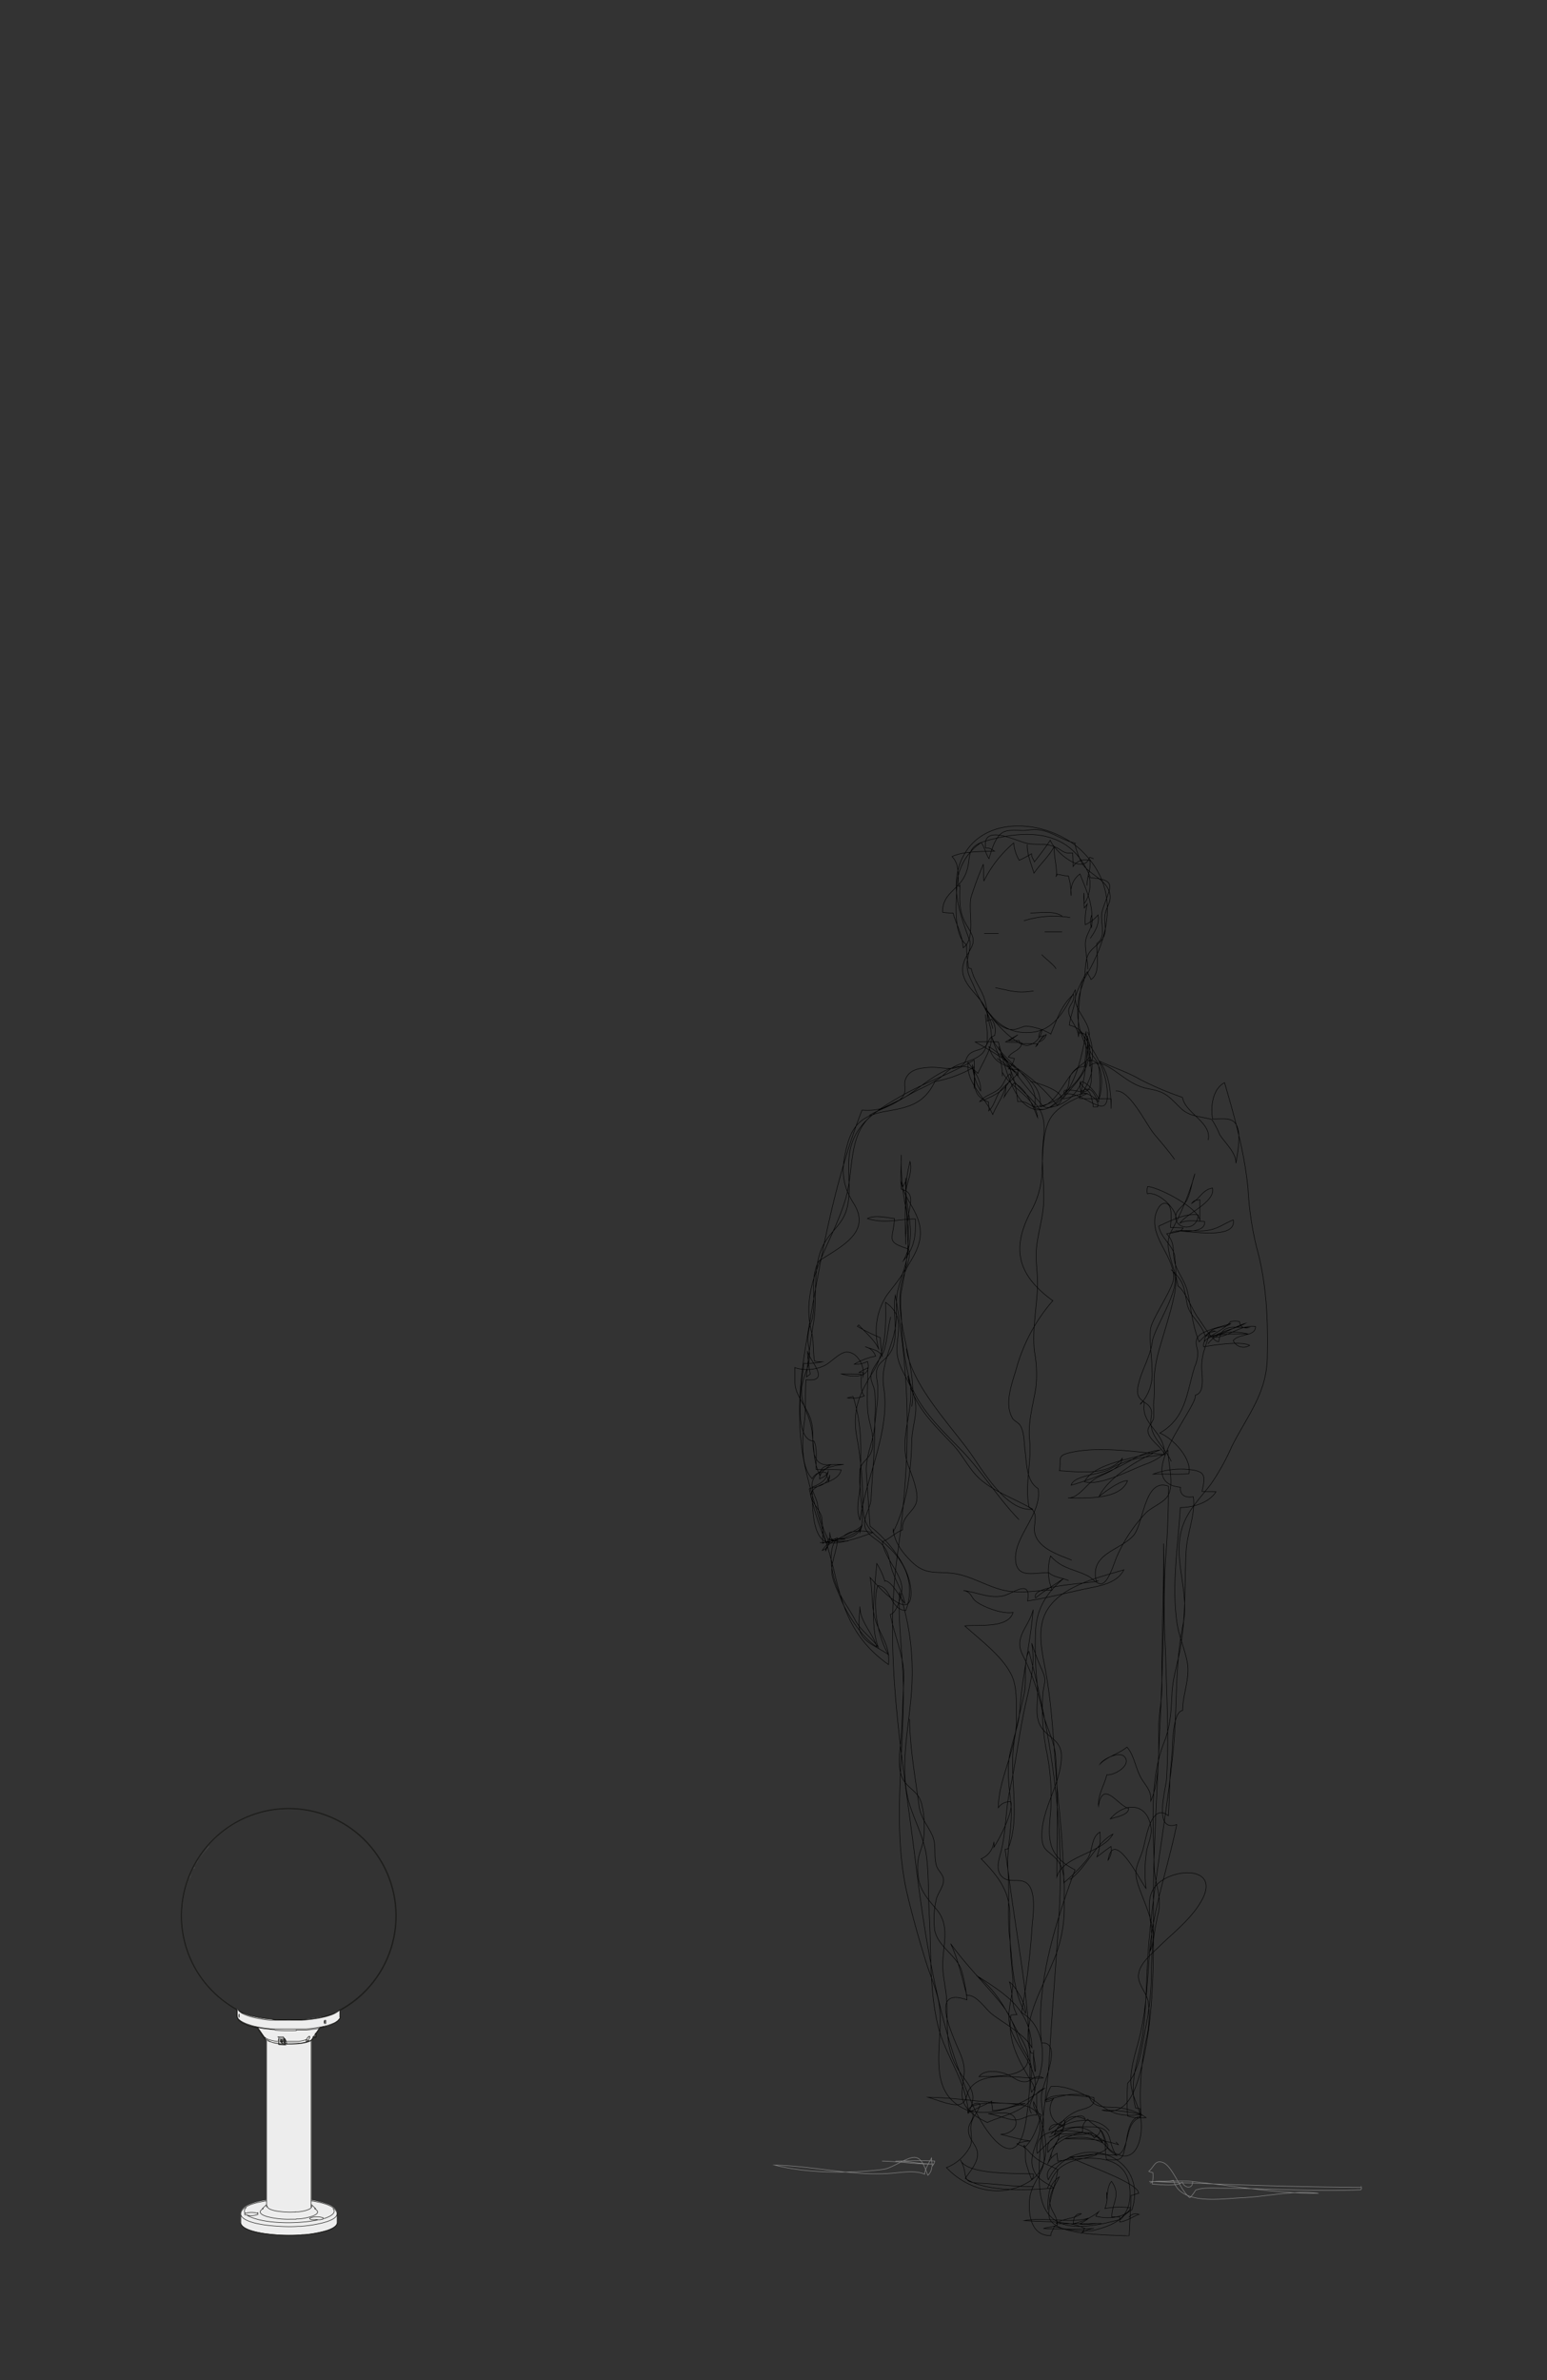 <svg xmlns="http://www.w3.org/2000/svg" xmlns:xlink="http://www.w3.org/1999/xlink" viewBox="0 0 260 400"><rect x="0" y="0" width="260" height="400" fill="#333333" stroke="none"/><defs><style>.cls-1,.cls-3,.cls-5,.cls-7,.cls-8{fill:none;}.cls-2{clip-path:url(#clip-path);}.cls-3,.cls-5{stroke:#1d1d1b;}.cls-3,.cls-7,.cls-8{stroke-miterlimit:10;}.cls-3{stroke-width:0.15px;}.cls-4{fill:#ededed;}.cls-5{stroke-linecap:round;stroke-linejoin:round;stroke-width:0.09px;}.cls-6{clip-path:url(#clip-path-2);}.cls-7{stroke:#000;stroke-width:0.08px;}.cls-8{stroke:#878787;stroke-width:0.09px;}</style><clipPath id="clip-path"><rect class="cls-1" x="30.37" y="303.77" width="36.32" height="72"/></clipPath><clipPath id="clip-path-2"><rect class="cls-1" x="129.72" y="138.78" width="99.15" height="237"/></clipPath></defs><g id="Calque_2" data-name="Calque 2"><g class="cls-2"><path class="cls-3" d="M43.34,340.79l1.31,1.92a.62.62,0,0,0,.12.12v27a11.11,11.11,0,0,0-3.08.82c-1.38.68-1.26,1.49-1.26,1.49v1.44c.25,1.45,4.58,1.87,4.58,1.87a28.59,28.59,0,0,0,5.09.18,19.66,19.66,0,0,0,4.87-.76c1.8-.58,1.74-1.31,1.74-1.31v-1.42c0-1.05-1.5-1.59-1.5-1.59a14.3,14.3,0,0,0-2.84-.73v-27a.48.48,0,0,0,.12-.13l.2-.28.39,0,.09-.09v-.59l.65-1a8.42,8.42,0,0,0,2.59-.9s.62-.31.74-.79h0"/><path class="cls-4" d="M53.86,340.67l-.71,1v.6l-.08.08-.4,0-.19.29-.12.12v27a14.48,14.48,0,0,1,2.84.73s1.48.54,1.49,1.59v1.41s.07.73-1.74,1.31a19.2,19.2,0,0,1-4.86.77,28.48,28.48,0,0,1-5.08-.18s-4.34-.42-4.58-1.87v-1.45s-.13-.81,1.26-1.49a11.22,11.22,0,0,1,3.07-.81v-27a.53.53,0,0,1-.11-.11l-1.39-2-.89-.1-1.24-.45-.72-.38-.43-.44-.12-.3,0-1.3.81.62,1.55.52,2.21.43,2.91.23,3,0,2.72-.34,2.26-.41,1.35-.6.48-.31,0,1.25-.44.5-.49.41-1.12.46Z"/><path class="cls-3" d="M57.14,339.06l0-1.23m-13.82,3-1.46-.36L40.74,340l-.61-.47a1.33,1.33,0,0,1-.29-.63c0-.29,0-1.11,0-1.11"/><path class="cls-5" d="M53,342.28a.06.06,0,0,0,0,0m0,0h0m-.43,0,.39,0m0,0v-.54M48,343.49s0,0,0,0m-1.14.08a.07.07,0,0,0,0,.05m1,.05a.08.08,0,0,0,0,0m-.08,0a.06.06,0,0,0,0,0m-.94-.11h0m0-.82,0,0m0,0v-.05s0,0,0,0,0,0,0,0h0m1.22.88h0m-1.26-.63,0-.17m10.4-3.85V339l0,.15-.1.16-.13.15-.18.15-.22.14-.25.15-.29.13-.33.13-.37.13-.39.12-.43.11-.46.1-.48.09-.51.09-.52.07-.55.07-.57.06-.57,0-.59,0-.6,0-.6,0H47.74l-.6,0-.59,0L46,341l-.57-.05-.55-.06-.54-.07-.52-.08-.49-.09-.47-.1-.45-.11L42,340.3l-.38-.12-.35-.13-.31-.14-.27-.14-.24-.14-.19-.15-.16-.15-.12-.15-.07-.16,0-.15v0m.17-1,.05.07.16.15.19.14.24.15.27.14.31.13.35.13.38.12.41.12.45.1.47.1.49.09.52.08.54.07.55.06.57,0,.59,0,.59,0,.6,0h1.81l.6,0,.59,0,.57-.05.57-.06.55-.06.52-.08.51-.08.48-.1.46-.1.43-.11.39-.12.37-.12.33-.13.29-.14.25-.14.22-.15.18-.15.12-.14M45.87,339.4a32.4,32.4,0,0,0,5.91-.06m-4.46,3.74-.08-.15m.22.16h-.14m0,0-.08.07m0-.22-.08.07m.08-.07,0-.07m0,0h.17m0,0,.09.15m0,0-.09.14m0,0h-.17m0,0-.08-.15m0,0,.08-.14m-.09,0a.25.25,0,0,0,0,.34.34.34,0,0,0,.14.05m0,0,.09,0,.06,0M45.05,343a5.76,5.76,0,0,0,1.74.42m1.05.21.13-.14m0,0h.08m-.08,0-.06-.3c0-.12,0-.23-.07-.35m4.1.16h0l-.23.09-.26.09-.29.07-.33.07-.34.06-.38,0-.38,0-.41,0-.41,0h-.83m-1.22-.89v.94m0,0,.93.07m-.23-.54,0-.09,0-.08-.07-.05-.09,0h-.09l-.08.05-.05.07,0,.09,0,.09.05.08.08.05.09,0,.09,0,.07,0,0-.07Zm.23.54h.08m0-.79v.79m-.08,0v-1m-.93-.06v0m.93.09a3.53,3.53,0,0,1-.46,0,3.81,3.81,0,0,1-.47-.07m1.07.17a.05.05,0,0,0-.06,0m-.08-.15a0,0,0,0,0,0,0m0,0h0v0l0,0a.22.22,0,0,1,0,.08h0m-3.27-.18,0,0,.11.11.15.1.19.1.23.09.26.08.3.08.33.07.36.06.26,0m0-.69v-.08l0,0,0,0h0m0,0,.23,0,.23,0h.46m0,0h0l0,0,0,0,0,.07h0m0,0c0,.12.05.23.07.35s.05.24.08.36m0,0h.84l.41,0,.41,0,.39,0,.38,0,.35-.06.33-.07.3-.08.26-.08L52,343l.19-.09.15-.1.11-.11,0,0m-1,.4,0,0h0l0,0a.14.14,0,0,1,0-.07,1,1,0,0,1,0-.15,1.32,1.32,0,0,1,.13-.27l.15-.2.11-.11.09-.07.07,0,.06,0h0l0,0a.15.15,0,0,1,0,.07.39.39,0,0,1,0,.14,1.76,1.76,0,0,1-.14.27,1.53,1.53,0,0,1-.16.22l-.1.1-.1.09Zm-6.92-.5-.06-.09s-.07-.1-.11-.15l-.18-.27a3.1,3.1,0,0,1-.18-.26l-.09-.12a.21.21,0,0,0,0-.07s0,0,0,0h0l0,0,0,0,.06.07.1.12.16.23a2.73,2.73,0,0,1,.21.3l.09.15a.43.43,0,0,0,0,.07,0,0,0,0,0,0,0h0v0Zm10.11-3.06-.08,0-.07.08,0,.11,0,.12,0,.1,0,.08.07.05h.08l.08,0,.07-.08,0-.11,0-.11,0-.11,0-.08-.07-.05Zm-14.43-1h0m0-.06h0l0,0,0,.07v.23l0,.11,0,.09,0,.05h0l0,0v-.41l0-.08Zm6,2.71a31.07,31.07,0,0,0,3.61.06m-9.67-2.53v.07s0,.05,0,.07,0,0,0,.06,0,0,0,0l0,0h0v0a.07.07,0,0,0,0-.05.13.13,0,0,0,0-.06v-.07s0-.05,0-.07,0,0,0-.06,0,0,0-.05l0,0s0,0,0,0,0,0,0,0a.06.06,0,0,0,0,0,.13.13,0,0,0,0,.06Zm14.38,1.1a.15.15,0,0,1,0,.07l0,.05,0,0h.09l0,0,0-.05,0-.07a.15.15,0,0,0,0-.07.08.08,0,0,0,0-.07.08.08,0,0,0,0-.05l0-.05-.05,0h0l0,0,0,.05a.16.16,0,0,0,0,.06.14.14,0,0,0,0,.07A.08.08,0,0,1,54.46,339.79Zm-2.68-.45.13,0,.56-.06.53-.08.51-.08L54,339l.46-.1.43-.12.4-.12.37-.12.33-.13.25-.12m-15.49,0,.09,0,.32.13.35.13.38.13.42.11.45.11.47.1.5.09.52.08.55.07.56.06.51,0M40,337.78l.06.06.2.15.23.14.28.15.31.13.34.13.38.13.41.11.45.11.47.1.49.1.52.08.54.07.56.07.57.05.59.05.6,0,.6,0h1.84l.6,0,.6,0,.59,0,.57-.06.56-.06.54-.07.53-.09.49-.09.48-.1.44-.11.41-.11.39-.13.34-.13.32-.13.27-.14.24-.15.2-.15.08-.07m-4,4.5s.05,0,.05-.06m-.46.09.41,0m.05-.06v-.59M48,343.49h.09m-1.26,0a.06.06,0,0,0,.05.06m1,.05.14-.14m-1.12.09.93.06m0,0h0m-1-.94v.83m0-.81v0h0m5.63-.07,1.25-1.83m-10.35,0,1.25,1.83m-4.73-3.79v0a.88.88,0,0,0,0,.17.87.87,0,0,0,.07.17.51.51,0,0,0,.09.16,1.07,1.07,0,0,0,.14.16,1.29,1.29,0,0,0,.17.16l.21.16a2,2,0,0,0,.25.14l.29.14.31.14.35.12.37.12.4.11.42.1.45.09.47.09.49.08.51.06c.17,0,.35,0,.52.06l.54.05.22,0m3.63.06h.09l.56,0,.55,0,.54,0,.53-.05.51-.07.49-.07.48-.09.45-.09.43-.1.4-.11.38-.11.35-.12.32-.13.29-.14.25-.15a1.3,1.3,0,0,0,.23-.15l.19-.16a1.19,1.19,0,0,0,.15-.18.54.54,0,0,0,.1-.16.77.77,0,0,0,.07-.16.57.57,0,0,0,0-.18v-.05m0,0v-1.11m-17.31,0v1.11m16.4-.54.1,0m-15.69,0,.1,0m16.36-.55a18,18,0,1,0-17.21,0m12.4,33.1v-28m-7.48,0v28m0-1-.19,0c-1.1.18-4,.68-4.15,2.1v.15m16.17,0,0-.18c-.23-1.42-3.11-1.91-4.22-2.08l-.1,0m-11.84,2.28v1.38m16.18,0v-1.38m-3.61-1-.73-.69m-7.5,0-.73.69m8.36-28.52,1.33-1.87m-6.9,1.94v.82m1,.12h0m-1-.05.92.06m0,0,.14-.14m-1.16,0,.06.06m1.19-.1H48m5.08-1.25v-.59m-.46.68.4,0m0,0,.06-.06m-11.57,30,.22.14c2.75,1.37,8.14,1.32,11.13.77l.45-.09m1-.25-.07.08-.1.06L54,373l-.17.05h-.52m-11.8-.82-.2,0-.11,0-.08-.05,0-.05V372l.06-.09,0,0m9.48,3.65.56,0c1-.07,5.32-.6,5.44-2v0m-16.18,0v.06c.46,2,8.09,2.17,9.6,2l.57,0m-9.47-3.65.1,0a3.33,3.33,0,0,1,2,0h0m.09.18,0,0a3.06,3.06,0,0,1-1.62.17l-.18,0m10.62.39.07,0a3.33,3.33,0,0,1,2,0l.06,0m-.95.39h0m1-.25h0m-4.76-1.12.38,0c.38,0,2.55-.3,2.4-1h0m-7.48,0,0,.09c.19.9,3.67,1,4.34.94l.39,0m1.94-28.64h-.13l0-.07,0-.15.13-.27.15-.2.1-.1.09-.07.07,0,.06,0h0l0,0,0,.06,0,.14-.14.26-.16.23-.09.1-.11.08Zm-3.35.44h.41c.89,0,3.25-.11,3.89-.81l0,0m-4.47.14.08.34.07.35m-.15-.69-.14-.14m-.91-.06a2.76,2.76,0,0,0,.91.06m-3.15,0,0,0a3.8,3.8,0,0,0,1.91.68l.26,0m1-.71v0m-.91,0v0m.92,1v-.93m-.23.4,0-.1-.05-.07-.08-.06-.09,0h-.08l-.08.05-.05.07v.17l.05.08.08.05.08,0h.09l.08-.05.05-.07Zm8.25,28,.11.14c.41.72-.81,1.23-1.29,1.41l-.35.12M41.38,371l-.14.15-.1.14-.06.15v.15l0,.15.08.14m9.47,2.28-.56,0c-1.52.17-9.14,0-9.61-2v-.06m16.18,0v0c-.12,1.37-4.48,1.9-5.44,2l-.56.05m-7.36-2.29.07.05,0,.06v.07m10,1h-.22l-.22,0h-.21l-.19,0-.16,0-.14-.05-.09-.05-.06-.05,0-.06,0-.06.06,0,0,0m2.17.18,0-.13m-4.48.09.43,0c.55,0,4.56-.64,2.61-1.74h0m-8.58,0-.11.06-.17.11c-.56.44-.07.82.39,1l.24.09.28.1a14.29,14.29,0,0,0,4,.43h.45l.44,0m-1.69-29.27h0m-1.25-.78v-.09h0m-3.57-1.85,1.33,1.88"/><path class="cls-3" d="M39.74,337.71a19,19,0,0,1-4.06-3.1A17.85,17.85,0,0,1,30.47,322a18.08,18.08,0,0,1,18.07-18.08,18.07,18.07,0,0,1,12.85,30.76,17.29,17.29,0,0,1-4.22,3.18"/><path class="cls-4" d="M31.75,316.05l.05-.15-.05.15"/><path class="cls-4" d="M33,313.27c.13-.23.26-.47.41-.7l-.41.7"/><path class="cls-4" d="M32.19,314.93l0-.07,0,.07"/><path class="cls-4" d="M32.6,314.06c0-.11.1-.21.16-.32-.06.11-.11.21-.16.32"/><path class="cls-4" d="M35.23,310.18a17.46,17.46,0,0,0-1.76,2.34,17.37,17.37,0,0,1,1.58-2.12l.18-.22"/><path class="cls-4" d="M31.48,316.86q.12-.39.27-.81c-.1.27-.19.55-.27.81"/><path class="cls-4" d="M32.22,314.86l.38-.8c-.13.27-.26.53-.38.8"/><path class="cls-4" d="M31.8,315.9c.12-.32.25-.64.39-1-.14.33-.27.65-.39,1"/><path class="cls-4" d="M35.23,310.18l.66-.71c-.3.31-.52.55-.66.71"/><path class="cls-4" d="M32.76,313.74c.08-.16.18-.31.26-.47-.09.16-.18.31-.26.47"/><path class="cls-4" d="M33.43,312.57l0-.05,0,.05"/><path class="cls-5" d="M57.12,337.77a18,18,0,1,0-17.38-.12"/></g><g class="cls-6"><path class="cls-7" d="M172.65,141.88c-.1,1.55.69,3.37,1.13,4.87.91-1.38,2.54-2.85,3.37-4.45,0,1.82.5,3.29.4,4.91-.33.35.32-.24,0-.28.5,0,1.38.33,2,.26a12.31,12.31,0,0,1,.48,3.34,3.74,3.74,0,0,1,1.48-3.65c1.31,3.35,2.31,5.21,1.94,9a2.77,2.77,0,0,1,0-2c.5,1.7-.76,2.71-1,4.28-.16,1.18.37,3.36.37,4.73m-30.49,63.77c.9,6.21,7.5,12.91,11,17.88,2,2.9,6,9.59,10.23,9.1-2.86-1.71-6.52-2.92-9-5.2-1.72-1.6-2.71-3.82-4.35-5.58-3.35-3.58-6.8-6.66-7.64-11.67,1.37,5.15,5.49,8.89,9,12.52s6.18,8.07,9.69,11.68m-18.39,33.5c.07,5,.94,9.7,1.59,14.6.28,2.08,1.45,3.24,2.22,4.95s.18,3.43.72,5.14c.26.83,1.11,1.42,1.18,2.29.08,1.13-1,2.31-1.23,3.38a14.45,14.45,0,0,0-.24,5.24c.6,2.72,3.68,4.13,4.51,6.7a27.44,27.44,0,0,1,.9,4.91c-6.83-2.42-2,6.68-.93,9.56.94,2.58.18,3.63.09,6.05-.1,2.6,2.15,4,4.26,5,2.44-1.13,6.42-1.81,7.68-4.46,1.81-3.85-3-8.15-3.86-11.69-.7-2.8.73-5.43.45-8.27a83.46,83.46,0,0,1-.49-10.25c.07-4.2-2-6.75-4.82-9.65a3.48,3.48,0,0,0,2.14-2.86c0,.28.07.67,0,.92.93-1.43,3.3-5.9,2.86-7.64a2.29,2.29,0,0,0-2.12,1c.08-5.19,3.16-9.78,3.05-15-.05-2.24.18-5.16-.79-7.22-1.5-3.21-5.33-6-7.88-8.34,2.15-.27,7.28.51,8.11-2.27-1.77.34-4.94-.88-6.2-1.81-.9-.66-.8-1.68-2.15-1.86,2.3.27,4.62,1.49,6.93.82,1.5-.43,4.53-2.83,3.84.92,3.39-.5,6.62-1.38,9.89-2.06,2.17-.45,5.15-.87,6.31-3.17-4.18,1.29-10,2.54-12.66,6.4-2.13,3.1-1.15,7.05-.52,10.47,1.37,7.48,1.43,15,2.23,22.58.46,4.38.76,8.74.87,13.14a28.52,28.52,0,0,0,3.9-3.94c1-1.33.6-3.67,2.14-4.56a9.09,9.09,0,0,1-.5,4.16c.79-.57,1.63-1.27,2.38-1.76a3,3,0,0,1-.5,2.31c.93-5.54,5.32,3.31,6.38,4.75a23.21,23.21,0,0,1,.11-6.34c.27-1.35.94-2.56.71-4-.68-4.22-4.53-4.1-6.82-1.35,1-.31,3.18-.69,3.07-1.8-1.65-.22-4.29-5-5.06-.38-.14-1.8,1-3.51,1.4-5.23,1.19.16,4.2-1.56,3-3-.86-1.06-3.58.34-4.12,1.17,1.26-1.28,3.13-1.67,4.5-2.82,1.22,1.3,1.47,3.71,2.46,5.33.78,1.29,1.7,2.06,1.54,3.74,1.53-3.34,1.35-8.48,1.33-12.12,0-2.47.57-4.76.55-7.25-.08-8,.36-15.94.27-23.9.4,17.86-1,35.66-1.61,53.51-.38,11.61.74,23.61-2.22,35-.86,3.3-2.26,7.8-6.5,6.7a27.94,27.94,0,0,1,6.62.74c-3.37.36-4.86,0-7.46-2-1.85-1.4-5.27-3-7.76-2.71a6.38,6.38,0,0,0-.82,2.6c.63-.24.82-.06,1.34-.67a3,3,0,0,0,1.55,4.77c0,2.33-3.08,1.23-2.57,4.36,1.61-2.13,7.38-5.36,9.23-1.58-2.75-1.23-3.66-1-6.47-.7,3.12,0,6.09,0,9.08,1a1.63,1.63,0,0,0-.43-.44m-1.07-1.88c-2.39-3-7.57-1.74-9.84.53.94-.68,5.12-4.55,5.79-2.43-1.39-.8-3.19-.81-3.67,1-1-.4-2.23-.35-2.43.76a28.71,28.71,0,0,1,2.56-1.66c.51,1.68-1.42,2.47-2.57,2.87m-.26,8.55c.94-2,1.39-3.25,3.39-4.2,1.58-.75,3.3-.79,4.89-1.41m-4.54-46.23c2.77-1.93,4.29-6.05,7.26-7.66-1.7,3.22-8.5,3.66-9.41,7.2,0-6.65.23-13.48-.2-20.1-.18-2.73-1.58-5.05-2.21-7.67a38.83,38.83,0,0,0-3.33-9.5c-1.56-3.08,1-4.67,1.75-7.64-.46,5.69-1.84,11.1-2.24,16.8-.17,2.54-1.08,4.71-1.62,7.16-.62,2.84-.2,5.61.1,8.46.41,3.91-.76,7.62-.46,11.56.29,3.77-.15,7.57.29,11.33.51,4.3.44,8.68,2.65,12.52.25-1.2-1.66-4.58-2.71-5.27.66,1.94.26,3.84,1.27,5.49a8.38,8.38,0,0,0-1,.07c-.67,4.44,1.42,7.89,3.53,11.35,1.41,2.32-1.25,3.31-.1,5.18m29.67-129.34c1.68-2.21,4.34-2.22,6.69-1.66-1.69.09-7.92-.42-7.41,2.17,1.7-.32,6.46-1,7.71-.24a1.88,1.88,0,0,1-2.74-.81c.91-1.23,3.75-.62,3.75-2.36-2.65-.41-4.67,2-7.18,1.78,1.4-1.08,3.84-1.37,5.47-2.32-2.41.76-4.14,2.34-6.78,2.06-.73-2.26-2.55-3.19-3-5.27-.59-2.83-.4-3.71-2.71-5.82,2.6,1.95-2.8,9.57-3.14,12.06-.4,2.9-2,5-2.46,7.84s2.75,2,2.28,4.74c-.57,3.45,2.06,4.72,3.35,7.61m.81-40.63c.18-1.86-3.07-4.82-4.83-4.36a2.8,2.8,0,0,1,.05-1.22c1.95.14,8.73,3.67,8.78,5.79,0-1.19,0-2.4,0-3.58-.59.16-.87-.06-1.36.61,1.34-.8,1.84-2.3,3.48-2.57.53,2.35-4.25,4.2-5.47,5.9,1.14-.62,2.88-.34,4.15-.26.2,2-3.65,1.58-4.83,1.57,2.08-.05,10.26,1.6,9.64-1.86-2,.85-2.81,1.73-5.15,1.85-1.71.09-3.67-.32-5.25.27m-9.35-23.78c2.36-.26,5.1,5.62,6.48,7.26,1.17,1.41,2.32,2.71,3.41,4.23m-14.17-37.15c.78-1.09,1.63-2.53,1.3-3.92a6.08,6.08,0,0,1-2.14,1.64,11.22,11.22,0,0,1,.33-3.47c-.14.23-.41.52-.5.66-.08-.83,0-1.69-.06-2.53a8.44,8.44,0,0,0,.05,1.74c.85-.87,1.34-3.67.68-4.67a6.23,6.23,0,0,0-.19,1.68c-.09-1.46.67-2.64.49-4.19a2.45,2.45,0,0,0-2.85,1c0-.74,0-1.54-.09-2.29-1.58.21-1.76-.54-2.95-1-1.68-.72-3-.25-4.76-.62s-7.52-3.41-6.91.79c.91,0,1,.26,1.51.53-2.11.07-5.22,0-7.14.91,1.35,1.43.9,3.21,1.11,5a.2.2,0,0,0,.22-.14c-.07,2.88-.18,4.57,1.25,6.9s1.2,2.66-.06,4.83c-3,5.19,4.1,6.76,3.38,11.06.24-.14.55-.19.77-.3a3.24,3.24,0,0,1,.48,2.75c-1.17.32-.86,1.23-1.62,1.85s-1.7.54-2.48,1.14-.61,1.5-1.36,2c-1.45,1-3.76.24-5.37.34s-3.41.29-4.1,1.9c-.49,1.15.34,2.1-.67,3.23s-4,2-5.47,2.95m7.15,48.93c1.27-8-4.83-16.91-.31-24.23,1.55-2.52,2.41-4.75,1.15-7.77-.87-2.08-2.27-3.56-2.65-5.89.09.31.22.61.33.9.28-.59.53-.67.48-1.44-.37,5.18,2.21,9.19-.4,13.9,1.88-2.18,2.1-4.21,2-7-2.79,0-5.11.86-8.05-.07,1.18-.65,3.13-.17,4.56,0-.29,3.72-1.54,3.85,2.36,5.13.73,2.85-2.25,5.73-3.75,7.89a11,11,0,0,0-1.25,9c-.57-1.47-2.41-3.05-3.39-4.14a2.55,2.55,0,0,1-.24.23,31.06,31.06,0,0,0,3.88,1.92,20,20,0,0,0,.32,3.08c-.61-1.06-1.73-1.12-2.82-1.55a2.37,2.37,0,0,1,1.7,1.57,11.28,11.28,0,0,0-3.59,1.35,4.46,4.46,0,0,0,2.23-.46c.84,2.83-2.59,2.72-4.38,2.09,1.11,0,2.23,0,3.32.06.08,1.21-.24,2.65.49,3.64a5.22,5.22,0,0,1-2.79.33c.21-.09.71-.17.94-.24,1.62,5.15,1.32,9.21,1.18,14.47-.14,5,2.54,9.61-4.45,9.55h1.93c-.87,0-1.74,0-2.6.06a9.15,9.15,0,0,0,3.12.21c-1,0-2.64.34-3.18-.45a5.52,5.52,0,0,0-.48.9,53.45,53.45,0,0,1-2.89-9.22c1.41-.45,3.09-.51,3.44-2.33a3.91,3.91,0,0,1-.21,1.13c0-.37-.33-1-.38-1.49a1.91,1.91,0,0,0-2.35,1c-2-2-1.68-6.74-1.35-9.3s.13-4.75.31-7.35c4.51.51.27-3.59.23-4.85a28.48,28.48,0,0,0,.48,3.9c-.13.11-.53.42-.65.49.3-3.13.71-6.16,1.22-9.26.71-4.36-.46-10,2.13-13.76,1.17-1.72,2.69-2.84,3.35-4.92.86-2.72.29-5.63.43-8.42.28-5.78,4.29-8.26,8.91-10.91,3.94-2.25,8.25-3.67,12.15-6,.1,1.53,0,3.53,0,4.78a11.74,11.74,0,0,0-.29-4,9.68,9.68,0,0,0,1.39,4.41c.09-1.79-1.08-3.45-2.13-4.79-.31,3.59,2.8,5.68,4.16,8.77.65-1.61,1.9-3.29,2.22-4.94a5.74,5.74,0,0,1-.3,2,25.28,25.28,0,0,1,1.62-2.32c2.09.75,3.26,4,4,5.77-.45-3.55-4.37-4.78-5.92-7.6,0,.22,0,.44,0,.66,0-3-1.1-4.19-1.83-6.74,1.16,3.93,8.41,7.1,7.22,11.85,1.79.05,4.79-1.36,5.56-3.07.28-.62.22-1.63.5-2.16.76-1.43,2.34-1.86,3.28-3.19,1,2.26-.31,4.37-1.37,6.32a3.77,3.77,0,0,1-.27-2.05c.28,1,1.18,1.11,1.67,2a9.44,9.44,0,0,1,.52,2.2h.72c.61-2.17-4.14-3.06-5.54-2.79a.52.52,0,0,0,0,.66c3.16-.73,7.43,5,7.18-.3-.19-4.06-2.36-7.19-4.6-10.4a4.46,4.46,0,0,0-.26,1.05c0-1.6-1.61-2.89-1.64-4.36,0-1,1.09-1.53.8-2.77-2,1.76-2.73,4.09-3.8,6.64a10.25,10.25,0,0,0-4.09-1.32c-.75,0-1.73.83-3,.51-1.71-.44-2.66-1.69-3.73-3.33.88,1.74,4.83,6.13,6.93,6.07a3,3,0,0,0,2.39-2.65c-.53.59-.41.62-.53,1.24a5.39,5.39,0,0,0,1.27-.42,1.82,1.82,0,0,1-1.21,1.23c.38-.57.34-.63.88-1a7,7,0,0,0-1.41,1.75,1.32,1.32,0,0,0,.34-.4c-1-.09-2.07,0-3.07-.09l-.09-.45a9.3,9.3,0,0,0-1.75,0,13.35,13.35,0,0,0,1.52-1c-.7.44-1.36.77-2.06,1.2.91.09,1.85,0,2.74.15-.15,1.29-1.61,1.37-2.26,2.39a7.53,7.53,0,0,0,1,.23,3.19,3.19,0,0,1-1,1.77c.44-.08,1.09.16,1.55.1a3.85,3.85,0,0,1,.06,1,19.31,19.31,0,0,0-3.51-2.87m8.55,193.48c0-2,0-4.25,1.91-5.52-.69,1.52-1.84,2.87-1.56,4.6.2,1.19,1.24,2,1.22,3.54-.78.26-1.59.34-2.32.53a74.58,74.58,0,0,0,8.46,0,4.16,4.16,0,0,0-2,.72c.17-.21.3-.52.49-.71-2.39-1.32-7.41-1.1-10.17-1.32,3.4-.65,7.78.55,10.87-.44a9.5,9.5,0,0,1-1.57,1c1,.29,2.42-.15,3.64-.08-2.53,0-5.1.13-7.61,0,1.26-.9,3-.74,4.24-1.64-.82-.13-1.38.66-1.33,1.67a10.29,10.29,0,0,0,4.25-2c-.17.21-.33.5-.49.72,1.51.53,5.19.43,5.87-1.38a13.09,13.09,0,0,0-4.33.12,5.14,5.14,0,0,0,.31-2.75c0,.3,0,.61,0,.91.22-1,.14-2,.8-2.73,1.71,2.37,0,3.7.05,6,.44-.11.86.1,1.31-.12,0,.29,0,.67,0,.94,1.09-.07,2.17-.87,3.23-1.27a1.34,1.34,0,0,0-1.65.5M173.18,181.74c0-.05,7.65,1.85,4.47,4a28.22,28.22,0,0,0-6.86-6.31,63.39,63.39,0,0,0-6.89-4.31,28.2,28.2,0,0,1,3.9,0c.93,3.25,2.57,12.25,7.53,11.34s6.6-9.07,7.2-13.12c-.11,1.32,2.52,11-.71,10,1.82-1,2.05.73,2.8,1.86a22.07,22.07,0,0,0,.06-5.91c-.39-1.74-2-2.18-1.61-4.17m-8-14.69c.67.7,2.2,1.84,2.4,2.4M167.29,166c2.62.49,3.61,1,6.42.53m-.53-13.09c1.68,0,3.89-.45,5.34.53M183.07,174c.13-2.33-2.61-4.27-2.33-6.47a17.64,17.64,0,0,1,2-4.22c.07.4.51.89.61,1.31,1.67-1,.91-4.33,1-6.08,1.78-1.14.39-3.72.91-5.46,1.17-3.92,2.85-5.19-2-5.57-3-7.77-9.93-8.34-17.44-6.22-4,1.13-2.27,2.93-3.64,5.84-1.17,2.48-3.79,3-3.77,6.19a12.59,12.59,0,0,0,1.77.13c.66,2.24,1.51,3.48,1.7,5.84,2.18-1.56.81-6.13,1.31-8.46a59.05,59.05,0,0,1,2.06-5.55c.11.92,0,1.86.12,2.77a20,20,0,0,1,5-6.38,7,7,0,0,0,.92,2.91,16.27,16.27,0,0,0,2.08-1.11c0,.65.37,1,.48,1.38.92-1.19,1.85-2.38,2.66-3.64.75,1.9,5.53,6.07,6.61,2.88a2.3,2.3,0,0,1,.68.24m-46,114.92c1.42.12,6-1.15,6.71-2.32,0,.2,0,.42,0,.63a11.86,11.86,0,0,0,.36-1.21c-1.21,1.44-6.22,2.55-6.11,4.28a5.29,5.29,0,0,0,.68-3.12,3.28,3.28,0,0,0,.31,1.15c1.47.32,2.1-.82,3.18-1.16a7.51,7.51,0,0,1,3.74.07c-1.62.6-5.94,2.2-7.61,1.66-2.8-.89-2.5-7-2.53-9.32,1.3-.46,2.48-1.19,2.65-2.6-.26.73-.73.9-1.44,1.23,0-1.08,1.1-1.71,1.88-2.4-3.59.48-2.85-3.45-3.06-6-.23-2.72-1.68-3.89-2.62-6.17-.54-1.33-.29-2.69-.36-4.12a6.88,6.88,0,0,0,4.89-.3c1.09-.47,2.63-2.3,3.82-2.32,1.82-.05,3.12,2.45,2.76,4.11,0-.05,0-.6,0-.68l-.68,0c.41-.26,1-.53,1.47-.78.06,2.38-.19,4.87,0,7.23s1.53,4.86.5,7.12c-.48,1.05-1.52,1.46-1.81,2.73a17.46,17.46,0,0,0,0,2.89c-.1,1.81-.77,3.79,0,5.58,1.06-7.29,5.14-14.95,4-22.22-.6-3.92,1.42-6.6,2-10.36.28-1.76,0-3.49.23-5.27.44-2.72,1.9-5.37,1.89-8.14a28.53,28.53,0,0,1,.11-5.69c.29-1.63.9-3.4-1.29-3.89-.13-1.88,0-3.82,0-5.72a39.78,39.78,0,0,0,.78,8.88c.44,2.15-.22,4.05,0,6.14a84.66,84.66,0,0,1,0-8.87c.18-1.74,1.16-3.31.7-5.08a21.91,21.91,0,0,0-.51,8.62c.61,4.44-.08,8.62-.91,13-.38,2,0,3.71,0,5.75a44,44,0,0,0,1.3,9.17c1.1,4.92-1.89,9.73-.23,14.39.63,1.76,1.86,4.63,1.42,6.3s-2.55,2.42-2.32,4.67c-1.26.47-2.27,1.58-3.41,2,.4,2.85,3.2,5.29,3.29,7.79,0,1.13-.81,4.15-1.94,4.42.65,3.61,2.43,7.19,2.26,10.9-.14,3.18-.23,6.52-.45,9.75-.14,2.13-.72,4.8.2,6.83.62,1.37,2,2,2.77,3.19.94,1.58,1.06,5.15.82,7-.22,1.62-1,2.77-1,4.48-.1,3.41.92,4.84,3.08,7.32,2.37,2.72,1.22,5.76,1.13,9.16-.05,2.15.51,3.91.64,6,.35,5.43-.6,8.73,3,13.4,1.67,2.2,1.84,3.27.65,5.79-.3-5.44-3.9-9.62-5.12-14.8-1.45-6.13-1.08-12.36-1.44-18.58-.18-3.14-.06-6.39-.43-9.51-.4-3.41-2.08-6.22-3-9.43-1.59-5.71,0-12.47.42-18.2a42.93,42.93,0,0,0-2-17c-.28,5.56.68,11.17.67,16.76,0,11.12-1.92,23.28.7,34.21.92,3.83,2,7.65,3.17,11.39.87,2.69,2.13,5.35,2.28,8.21.34,6.41-2.48,14.25,5.51,16.79.23,1.22-.6,1.73-.71,2.67-.21,1.83,1.27,2.57,1.49,4.09s-1.22,3.19-2.06,4.35c3.48,2.39,10.77,2,14.95,1.63-1.52-1-3-1.49-3.57-3.35-.72-2.45,1.16-4.57,1.21-6.91,0-1.74-.44-2.69-1.81-3.34s-10.94-1.52-10.31,1c1.31-.77,2.75-1.29,4-2-.08.45.17,1.13.1,1.56,2.93,0,6.41-2,8.74-3.71a3,3,0,0,0-1.31.9c0,1.2,0,2.41,0,3.6-1.39-.15-2.32.79-3.58.82-1.09,0-3.21-.89-4.54-1.05,1.21,0,3.76-.62,4.46.69.86,1.59-1,2.84-2.41,2.76,1.54.36,3.42.93,5,1.12a5.72,5.72,0,0,0-2.24.5c1.83.64,1.56.95,2.85,2.11s2.55,1.4,4,2.21c-.11,2.09-2.32,7.08-1.15,8.62,1.93,2.54,10.32,2.33,13.17,2.53.11-2.29.23-4.52.32-6.83.39,0,.91-.32,1.27-.31.07-1.86-9.91-5.06-11.52-6.16,3.32.17,10.27-1.45,3.48-3.7-2.85-.94-9.87-1.77-9,3.11,1.82-1.72,4.42-4.69,7.23-4.34,2.34.29,3.51,2.68,5.27,3.93,4.38,3.12,5.59-3,4.73-6.28-.45-1.73-1.37-3.23-1.48-5.05-.16-2.57.81-5.24,1.42-7.7,1.24-5,1.32-9.67,1.74-14.74.59-7,3.13-14.16,4.53-21.08-4,1.4-1.82-6-1.71-7.64.44-7,0-14.4-.17-21.42a135.83,135.83,0,0,1,0-15.5c.34-4.13.49-8.16.49-12.3-4.06-1.5-4.16,6.31-5.86,8.26-2.24,2.57-7.38,3-6.28,7.65a.68.68,0,0,0,.4,0c-1.45.49-11.55.67-10.59,2.88,1.37-1.18,3.2-2.22,4.72-3.28-3.12,2.58-4.66,5.4-4.74,9.24a64.58,64.58,0,0,0,.32,8.91c.22,2-.45,4.28.29,6.15.94,2.34,3.65,2.6,3.74,5.32.15,4.42-3.13,8.7-3.27,13.2-.09,3,.92,2.68,2.51,4.42s1.21,4.88,1.24,7.18a23.17,23.17,0,0,1-1.95,10.18c-1.73,4.22-5.49,10.43-3.64,15.13l.45.09c0,1.11.44,2,.25,3.08a11.3,11.3,0,0,1-.21-3.65m-24.06-123.2c-.47,1.78-.55,3.66-1.06,5.43-.42,1.48-1.92,2.79-2.22,4.15-.23,1.07.43,1.89.6,2.95a35.25,35.25,0,0,1,0,4.71c.09,4.44-.4,8.91-.62,13.33-.07,1.42-1.18,2.9-1.1,4.23.12,1.88,2,2.34,3.09,3.59s1,2.51,1.52,4.1c.64,1.94,1.74,3.57,2.16,5.62-.84-.93-2.15-3.75-3.38-3.78a12,12,0,0,0-1.33-2.89c-.33,3.87-1.2,10.37.25,14.07-1.25-1.78-3-2.8-3.93-4.66-.75-1.45-1.84-2.88-2.54-4.35-1.12-2.36-2.18-6.44-.82-8.78a3.52,3.52,0,0,0-2.07.34,31.13,31.13,0,0,0-.12-4.32c-.2-1.09-1.86-2.87-1.85-3.68,0-2.3,4.54-1.88,5.1-4.37-1.38-.1-2.81,0-4.2-.06-.11-1.54.26-3.29-.35-4.75-3.74-.16-2-10.41-1.73-13.09a11.06,11.06,0,0,0,3.09-.25,7.11,7.11,0,0,1-1.28-.1c-.29-1.47-.15-3-.4-4.46-2.42-8.8,3.47-15.09,5.74-23.3,1-3.72.58-8.27,2.6-11.64,1.74-2.88,4.64-3.49,7.36-5.06,3-1.76,8.68-7.59,12.14-3.91,1.42-3.11,2.91-4.68,2-8.12-.37-1.46-.45-3.09-.93-4.5-.59-1.75-1.78-3.07-2.18-5a3.21,3.21,0,0,1-.43-.07,18.94,18.94,0,0,1-.36-3.92c-2.25-1.63-1.75-7-1.65-9.55a9.32,9.32,0,0,1,4.1-7.64c.61.78.81,2.06,1.33,2.7.37-1.32,1.05-3.73,2.35-4.43,1.13-.6,2.94-.16,4.25-.36,3.29-.49,4.65,1.34,7.79,2.18a12.83,12.83,0,0,0,1.3,3.5c1.11,1.67,3.54,2.47,4.38,4.32s-.37,2.67-.6,4.34c-.18,1.33.38,2.35-.23,3.63s-2.23,1.85-2.73,3.31-.18,3-.73,4.53a12.41,12.41,0,0,0-.32,8.34c.61,2.12,1.78,3.19.92,5.47-.79,2.07-2.65,3.83-4,5.55,1.36-.18,3-1,4.13-.9-2.26,1-5.23,2.17-6.4,4.52s-1.06,5.84-1.2,8.28a14.63,14.63,0,0,1-2,7.22c-3.27,6.36-1.89,10.64,3.8,14.8a29.38,29.38,0,0,0-6.17,11.58c-.79,2.62-2,5.83-.58,8.21.24.39,1,.69,1.3,1.21.68,1.12.62,2.95.79,4.21.28,2,.18,5.17,2.2,6.36.69,4.45-4.37,8.23-3.76,12.37.42,2.86,3.45,1.63,5.6,1.8.74.72,2.32.86,3.28,1.3m-5.88,101.82c-3,.11-6-.43-9-.55-3.54-.14-1.78-1.28-3.31-3.92,1.05,2.6,9.88,2.22,12.28,2.37,0,.56,0,.54-.3.94a26.11,26.11,0,0,1-1-3c-.15-.94.09-2-.23-2.77a.3.3,0,0,0,0,.41c1.59-1.45,2.14-3.49,2.87-5.53a2.06,2.06,0,0,1-1.31-2.18c1.78,3.76,3.87,10.54-.73,13.4-4.76,3-10.44,1.37-13.92-2.34a7.64,7.64,0,0,0,4-3.6c.5-1.29-.11-2.59.18-3.86s1.27-2,1.48-3.25a1.24,1.24,0,0,0-1.72,1.12c3.59,1,6.06-.56,9.31-1.16-5.47.14-10.85-1-16.36-1.07,1.28.31,4.33,1.71,5.57,1.11,1-.46.84-1.66,1.42-2.5,2.38-3.44,8.76-1.54,12.39-1.86-1.42-.74-1.87.6-3,.64-1.38.05-1.87-.8-3.33-1.33s-3.71-.67-4.47.48c2-.11,6.64.21,7.93-1.87,1.07-1.74-.67-4.2-1.46-5.7-1.93-3.66-3.52-6.94-6.91-9.44,5.28,3.32,9,5.74,9.35,12.14-1.28-2.28-4.58-4-6.67-5.6-1.17-.89-2.68-3.39-4.28-3.19-.82-2.9-1.43-6-2.72-8.7,2.55,3.59,5.76,6.69,8.51,10.12,1.77,2.22,2.09,3.73,3,6.19.63,1.73,2,3,2.09,4.83.09,1.36-.45,2.41,0,3.84,2.54-3.7,2.85-10.81-1.7-13.4a124.4,124.4,0,0,0,1.75-14c.1-1.84.87-6.22-.77-7.67-1.12-1-2.93-.06-4.07-1-1.42-1.14-.69-3.05-.32-4.53.84-3.37.71-6.79,1.45-10.2,1-4.58,1.53-9.22,2.51-13.79.81-3.79,1.84-7,1.17-10.89a43.8,43.8,0,0,0,1.71,4.47c.83,1.9.43,1.88.18,3.87a37.13,37.13,0,0,0,.59,9.76,38.23,38.23,0,0,1,.7,10.18c-.4,4.43-.75,7.33,4.1,9.82-3.34,9-6.61,19.29-5.64,29.08,3.74-.21.09,7.13,0,8.73-.16,2.1.64,3.86.22,6s.6,3.84.11,5.72c-.54,2.1-2.11,3.46-2.33,5.88-.23,2.59.28,6.11,3.56,6.06,0-.56.49-1.07.56-1.54a20.66,20.66,0,0,0,6.38.72c4-1,6.56-2.18,6.37-6.7-.29-6.75-7.18-5.62-12.16-5,.05-.38-.15-.93-.07-1.31a3.55,3.55,0,0,0-1.61,1.8c.65-1.49,1-3.83,2.48-4.55,1.1-.53,3.3-.11,4.7-.7.16.34.54.62.67.9.4-.48.91-.58,1-1.43,1.3,2.44.54,2.67,1.06,5,2.54.26,2.68,0,3.17-2.28.34-1.54.49-4.9,2.63-4.95a46.25,46.25,0,0,1,.87-13,15.94,15.94,0,0,0,.3-6.41c-.32-1.35-1.54-2.67-1.61-4-.09-2.08,2.07-3.75,3.4-5.06,2.49-2.44,5.62-4.82,7.29-7.95,3.09-5.78-5.21-5.42-7.85-2.25-2.38,2.85.33,7.55-1,11.1,1.87-3.21-.83-8.11-1.85-11.2-.93-2.8-.11-3.37.74-6,.51-1.59,1.31-8.15,4.29-5.75.24-3.13.16-6.37.54-9.42.2-1.58,0-8,1.86-8.28,0-2.63,1.26-5.42.8-8-.41-2.31-1.44-4.45-1.77-6.86-.88-6.35.21-12.87.58-19.24,2.16,0,4.82-.8,6-2.65-.77-.08-1.58,0-2.35-.07.64-2.76.58-3.46-2.58-3.71a13.1,13.1,0,0,0-5.62.81c2-.06,4,.1,6-.06.53-2.6-2.75-6-4.89-6.84,4.49-2.59,4.5-6.89,5.87-11.17a6.07,6.07,0,0,0,.51-2.24c0-1-.71-1.91.15-2.9s4.1-1.63,5.38-2.09c-.56.6-2.12.52-3.1,1.07a18.13,18.13,0,0,0-2.2,2c-1.16-2.8-1.3-5.45-1.94-8.34-.43-1.95-1.68-3.24-2.14-4.94-.5-1.9.18-3.28-1.39-4.87.92-.25,2.35-.13,2.78-1l-2.15-.09c.06-.82.49-3.65-.65-4s-1.79,1.45-1.93,2.3c-.56,3.66,3.13,6.56,3.14,10.17,0,1.68-3.75,7-3.9,8.66-.2,2.38.26,4.71.27,7.08A7.41,7.41,0,0,1,192,235.6c-1,1.32.46-1.17.28.64-.32,3.26,3.66,4.63,3.38,8.2-4.79-.44-10.75-1.37-15.46-.39-2.8.59-1.73,1-2.15,3.12,3.48.2,8.17.88,10.58-2.09-.27,1.85-3.26,2.61-4.64,3.49s-2.76,3.24-4.49,3.18c2.75,0,8.8.38,10-2.9-1.23-.07-3.77,1.85-4.75,2.61,1.44-3,6.1-5.87,9-7.19m-18.18-87.66h2.94m-13.1.27h2.41m4.28-2.14a16.48,16.48,0,0,1,7.75-.53m-12,21.65c1.19,4.33,7.29,4.63,7,10.14,3.32-.44,4.77-7.14,7.42-6.71.26-3,.93-6.18-2.55-7,.2-1.88,1.29-3.83,1-5.93-2,3.75-3.69,7.26-8.36,7.18-4-.06-6.22-3-8-6.22m15.76,94.88c-2.32-.94-5.69-2-6.23-4.64-.29-1.47.86-3.26-.93-4.22-.79-3.74.46-7.55.08-11.34-.3-3,.59-5.87,1.05-8.78a20.63,20.63,0,0,0-.23-6.08c-.4-3.6.37-7.28.51-10.89.08-2.09-.36-4.21-.19-6.29.22-2.69,1.14-5.24,1.23-8,.1-3-.36-6-.16-9,.16-2.63.77-5-1-7.19-1.54-1.91-3.4-3-4.55-5.29-.89.76-.94,1.79-1.75,2.48-1,.9-2.45,1.11-3.3,2.18,4.33-1.6,7.45-4.14,3.42-8.14,2.14,2.6,3.82,5.1,6.11,7.59,1.22,1.33,1.09,1.88,3.12,1.35a6.93,6.93,0,0,0,4.48-4.18c1.13.31,2.39,1.9,2.9,2.94.64-1.37,1-7-1.73-6.44a1.44,1.44,0,0,0,.62-.05,9.39,9.39,0,0,0-.76-4.77m-6.15,189.21c-.13-1.5,1.25-2.36,1.38-4a19.09,19.09,0,0,0,3.93-.35,2.08,2.08,0,0,1,.85-2.14c.68.86,2,1.32,2.51,2.3,1.13,2.16-.34,2.05,2.31,3.8-1.67-2.43-.37-4.84-4.15-4.81-1.84,0-5.06-.25-6.31,1.34a7,7,0,0,1,3.66-3.91c1.13-.57,3.37-.55,3-2.38-2-.19-6.56-1-8.17.46,3-.71,4.34-1.37,7.36-.73.53,1.9,2.4,1.87,3.85,1.93a10.42,10.42,0,0,1,5.75,1.73,7.27,7.27,0,0,1-3.11-.27,42.36,42.36,0,0,1,0-5.52c2-2,2.43-6.56,3-9.22a47.54,47.54,0,0,0,1-9.05,44.37,44.37,0,0,1,1.1-10.11c.78-2.93-.58-5.1-.64-8-.13-6.75-.85-14.56,1.66-20.89,1.09-2.75,1.18-5.2,1.33-8.17.13-2.71.91-4.93,1.39-7.54,1-5.54.69-11,1-16.58.19-2.95,1.61-6.19,1.19-9-1.18.23-2.34-.2-2.13-1.59-8.44-.8,2.84-13.39,2.48-15.49,1.68-.34,1.06-3.42,1.06-4.73,0-2.37.84-3.7,1.41-6a2.82,2.82,0,0,1,.92,0c-1,.16-1.84.68-1.88,1.69,1.28-1.26,3.47-2,4.38-3.31a3.3,3.3,0,0,1,1.53,0c.11.88.69,1.22,1.58,1-2.44.07-4.68-.78-5.06,2.37-.91.14-2.77-3-3.44-3.93-1-1.33-2.23-4.7-3.43-5.42-.41-3.24-2.68-6.46-1.08-9.27a45.16,45.16,0,0,0,3.94-9.61c-.52,1.4-.69,3.1-1.34,4.43-.37.76-1.63,1.63-1.82,2.33-.7,2.58,3.52,3.24,3.71.17-2.19-.35-4.71,1.05-6.62,1.87.32,2,2.21,3.05,2.65,4.92a27.75,27.75,0,0,1,.21,4.2c.18,2.95-2.72,10.61-3.26,13.52-.73,3.87-.1,3.36-.49,7.42a15.94,15.94,0,0,1,0,2.29c-.14.6-1,1.49-.95,2.07.11,1.51,2.19,2.52,2.84,4-3.68.43-6.09.59-9.21,2.41-1.7,1-6,1-6.54,2.73a46.39,46.39,0,0,0,10.59-4.49,11.65,11.65,0,0,1,4.32-1.42c-3.29,1.37-10.85,1.89-12.66,5.32,2.7.76,7.71-2,10.29-2.95a9.94,9.94,0,0,0,3.75-2.32c0,2.12,1.14,5.87-.07,7.71-.72,1.1-2.67,1.84-3.63,2.78a25.48,25.48,0,0,0-4.85,7.27c-.44.91-1.37,4.35-2.56,4.64-.83.19-1.69-1-2.37-1.3-2.34-1.19-4.41-1.21-6.25-3.36a8.46,8.46,0,0,0,.26,5.72c-2.54.09-5.23.61-7.75.13-2.88-.55-5.42-2.27-8.3-2.82-3-.57-5,.4-7.45-1.95-1.57-1.51-3.1-3.42-3.21-5.67,0,.19,0,.39,0,.58,2.34-4.68,3-10.3,3.12-15.33.06-2.73,1.24-4.92.35-7.67-1-3.21-3.17-5-2.82-8.5.31-3,.81-5.19-1.94-7.11.1,4.11.07,8.27-2.2,11.85-2.36,3.74-3.47,6.63-2.56,11.18a59.68,59.68,0,0,1,.93,10.87c.11,4.44,1.87,4.76,4.7,7.58s4,6.45,2.53,10.33c-2.72-.23-2.41-4-4.73-4.2-.93,3.37.05,8.67,1.84,11.61-1.76-1.27-4.21-2-4.82-4-.35-1.15,0-2.89,0-4.1,0,2.57,2.22,4.58,2.86,6.78-2.34-1.37-5.05-5.49-6-7.94-.53-1.38-1.49-3.16-1.58-4.63-.1-1.94,1-3.78.94-5.78a5.78,5.78,0,0,0-2.55,2.15c1.84-.73.78-2.19.28-3.44a27.74,27.74,0,0,1-1.11-4.51c-.31-1.31-1.23-2.37-.77-3.75.65-1.95,3.45-2.58,5.2-2.76-1.4,0-4.13-.2-4,1.87-1.59-3.32-.63-6.87-2.07-10.24-1.36-3.2-1.3-4.53-.06-7.72a6.85,6.85,0,0,0,.2-3.93,8.07,8.07,0,0,1,.56-4.16c.93-3.21-.48-6.92,1.19-10,3.92-2.52,8.88-4.88,5.85-9.71-2.05-3.26-2.09-5.8-1.13-9.55s2.72-5.24,6.61-5.91,6.38-1.27,8.19-5a20.39,20.39,0,0,0,6.61-2.44c.25,2.9-.58,4.75,2.42,5.9-.07.44.15,1,0,1.47,1-.86,1.16-2.37,2-3.44s2.11-1.74,2.88-2.88c-2.55-1.92-3.9-1.4-4.85-4.47,3.69,2.17,4.44,5.37,4.85,9.24,1.71-.22,2.41,1.14,3.85,1.29,1.91.19,3.16-2,4.43-3.08,3.19-2.84,3.59-4.81,3.44-9.27a38.91,38.91,0,0,1-1.34,10.52c1.77.12,3.56,0,5.33.08,0,.42,0,1.63,0,1.61-.05-2.77-.28-5.6-1.92-7.93,2.34,1.08,4.67,1.82,6.82,3.07a53.44,53.44,0,0,0,7.09,3c.44,2.67,5,4.23,4.31,7.16m-37.42-21.11c.08,2,1,5.32-.77,6.77s-4,1.18-5.85,3-3.75,2.34-6,3.61c-2.91,1.62-4.6,3-8.13,2.7-4.95,12.71-7.22,26.27-9.47,39.68-1.15,6.89-1.58,13.84,0,20.7,1.34,6,3.53,11.73,4.92,17.71,1.5,6.47,3.48,11.19,9,15.1.26-3.16-1.13-4.47-2.1-7.2-.83-2.33-.52-5-1-7.44,1.25,1.42,6.7,7.5,6.88,2.88.17-4.3-3.77-9.06-6.88-11.5-.21-3-.41-6-.62-9-.19-2.81,1.18-5.13,1.4-7.85.21-2.56.8-5.29.38-7.73-.58-3.42,1.73-2.75,2.7-5.57.89-2.58-.14-5.94.39-8.66,2.42,14,2.77,26.11.33,43.76-2.32,16.88.9,34.11,3,51,1.72,13.93,4,28.7,9.79,41.59,2.17,4.79,7.25,11.72,8.79,2.66,2.16-12.77-.94-27.11-2.63-39.75q-.41-3.08-.83-6.15a3.4,3.4,0,0,0,.46-.06c2-4.59.54-10.86.84-15.9.21-3.58,1.19-6.82,1.9-10.2.5-2.36-.22-5,.79-7.13,3.69,13.73,5.89,28.68,5.14,42.91-.44,8.31-1.19,16.6-1.66,24.9-.42,7.17-2,14.56-1.7,21.73.32,8.69,7.09,7.71,13.68,5.94a6.12,6.12,0,0,1,1.87-1.6c3-9.48-9.86-13.51-14.06-5.05-1.42-3.4,6.77-4.38,8.7-4.29,2.76.14,3.58.79,4.39-2.06.41-1.46.59-3.51,2.3-4.1a3.25,3.25,0,0,0,0-1.52l-.72-.08c-1.23-4.74.64-8.2,1.25-12.85s.54-9.18.88-13.72c.88-11.51,3.19-22.77,4.26-34.26.64-6.94.18-13.65,1.6-20.52,1.13-5.5-1.87-11-.12-16.32.92-2.82,3-4.85,4.76-7.16a37.43,37.43,0,0,0,3.5-6.28c2.56-5.14,5.83-8.84,6-14.87.15-6.43-.09-12.55-1.82-18.76a53.43,53.43,0,0,1-1.42-9.76c-.58-6.09-2.24-12-3.94-17.82-2,1-2.4,4.07-2,6.1,2.29,0,3.79-.43,4.3,1.93.32,1.43-.13,4-.4,5.52.09-1.77-1.82-3.4-2.71-4.82a17.22,17.22,0,0,0-1.33-2.55c-2.08-.59-3.75-.41-5.34-2-1.9-1.87-2.43-2.64-5.16-3.13-2.23-.4-3.57-1.44-5.43-2.76-1.1-.78-3.37-2.42-4.63-1.07,0-1.6.6-6-1.83-5.56a37.42,37.42,0,0,1,.55-8.47c4.46-7,6.78-15.37.13-22-5.53-5.54-17.52-6.71-20.66,2.09-1.54,4.3.24,9,1.74,13,.13,1.45-.65,2.74-.49,4.28s.76,2.23,1.29,3.61c.86,2.21,2.57,4.37,3,6.77"/><path class="cls-8" d="M156.61,364.12a2,2,0,0,1-.67,1.46c-.47-1.08-.86-2.83-2.11-3s-3.86,1.81-5.36,2c-5.57.73-12.87.68-18.28-.71,6.56.13,13,1.88,19.54,1.38,1.83-.14,4-.56,5.68.14-.07-.61.79-2.06,1.15-2.71,0,.42.11,1,.09,1.38a1.51,1.51,0,0,0,.44-.87c-2.18-.14-4.41,0-6.6,0,2.17,0,4.29.51,6.43.5-2.87.08-5.79-.45-8.68-.5m45.06,3.69c.89-.57,2.7-.08,3.91-.46,1.19,4.25,8,3.09,11.31,2.95,4.28-.18,8.8-1.31,13.07-.76-7.07.05-14.29-1.27-21.32-2-2.48-.25-4.72.18-7.13,0,11.89.48,23.77.94,35.66,1a.46.46,0,0,1-.08.41c-7.68.33-15.45-.23-23.13-.27-1.5,0-3.5-.18-4.7.35.16-.07-.66,1.08-.93,1.24-1.61-1.19-2.92-5.44-4.58-5.93-1.31-.39-1.35.68-2.32,1.51a5.33,5.33,0,0,0,.7.22,6.28,6.28,0,0,1-.12,1.91c1.33.1,4.3.44,5.07-.32.37,1.07,1.82,1.22,1.73-.14"/></g></g></svg>
